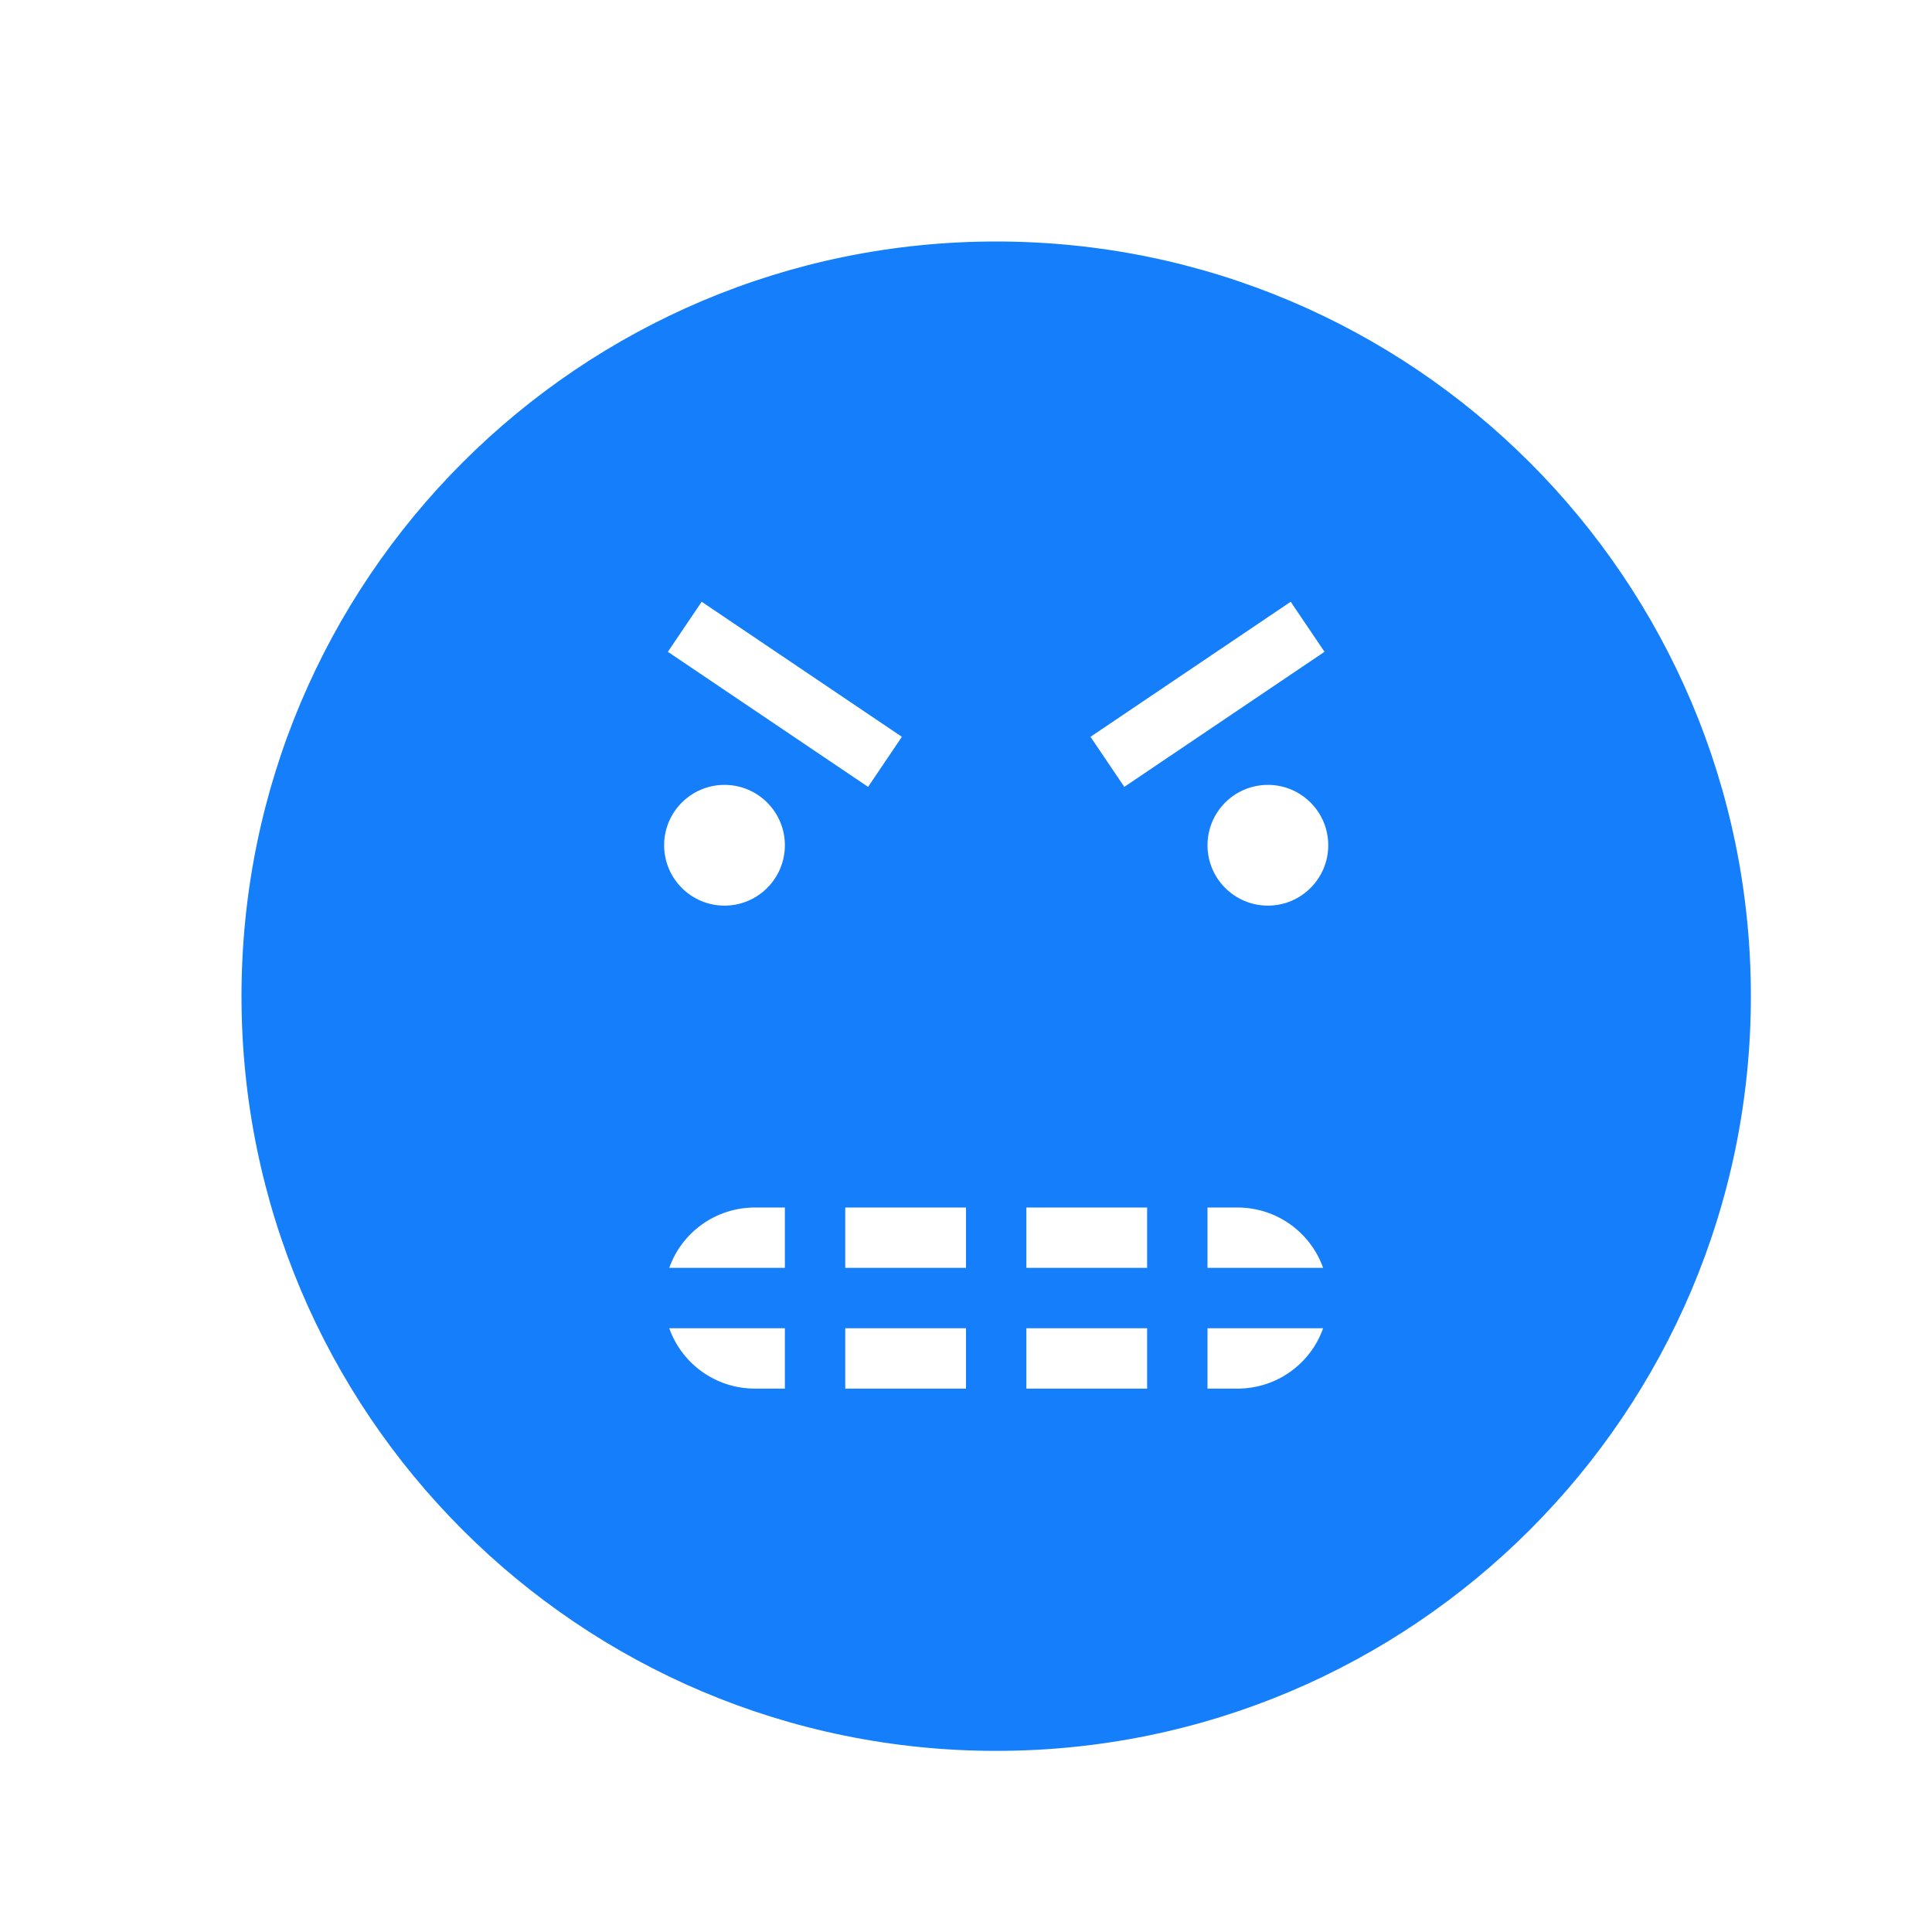 <?xml version="1.0" ?><svg height="32px" version="1.1" viewBox="0 0 32 32" width="32px" xmlns="http://www.w3.org/2000/svg" xmlns:sketch="http://www.bohemiancoding.com/sketch/ns" xmlns:xlink="http://www.w3.org/1999/xlink"><title/><desc/><defs/><g fill="none" fill-rule="evenodd" id="Page-1" stroke="none" stroke-width="1"><g fill="#157EFB" id="icon-35-angry-face-teeth"><path d="M19,20 L17,20 L17,21 L19,21 L19,20 L19,20 Z M20,20 L20.494,20 C21.152,20 21.708,20.417 21.915,21 L20,21 L20,20 Z M19,23 L17,23 L17,23 L17,22 L19,22 L19,23 L19,23 Z M20,23 L20.494,23 C21.15,23 21.709,22.585 21.915,22 L20,22 L20,23 L20,23 Z M16,20 L14,20 L14,21 L16,21 L16,20 L16,20 Z M16,23 L14,23 L14,23 L14,22 L16,22 L16,23 L16,23 Z M13,20 L12.506,20 C11.85,20 11.291,20.415 11.085,21 L11.085,21 L13,21 L13,20 L13,20 Z M13,23 L12.506,23 C11.848,23 11.292,22.583 11.085,22 L11.085,22 L13,22 L13,23 L13,23 Z M16.5,29 C23.404,29 29,23.404 29,16.5 C29,9.596 23.404,4 16.5,4 C9.596,4 4,9.596 4,16.5 C4,23.404 9.596,29 16.5,29 Z M12,15 C12.552,15 13,14.552 13,14 C13,13.448 12.552,13 12,13 C11.448,13 11,13.448 11,14 C11,14.552 11.448,15 12,15 Z M21,15 C21.552,15 22,14.552 22,14 C22,13.448 21.552,13 21,13 C20.448,13 20,13.448 20,14 C20,14.552 20.448,15 21,15 Z M21.378,9.967 L21.938,10.796 L18.622,13.033 L18.062,12.204 L21.378,9.967 Z M14.938,12.204 L14.378,13.033 L11.062,10.796 L11.622,9.967 L14.938,12.204 Z" id="angry-face-teeth"/></g></g></svg>